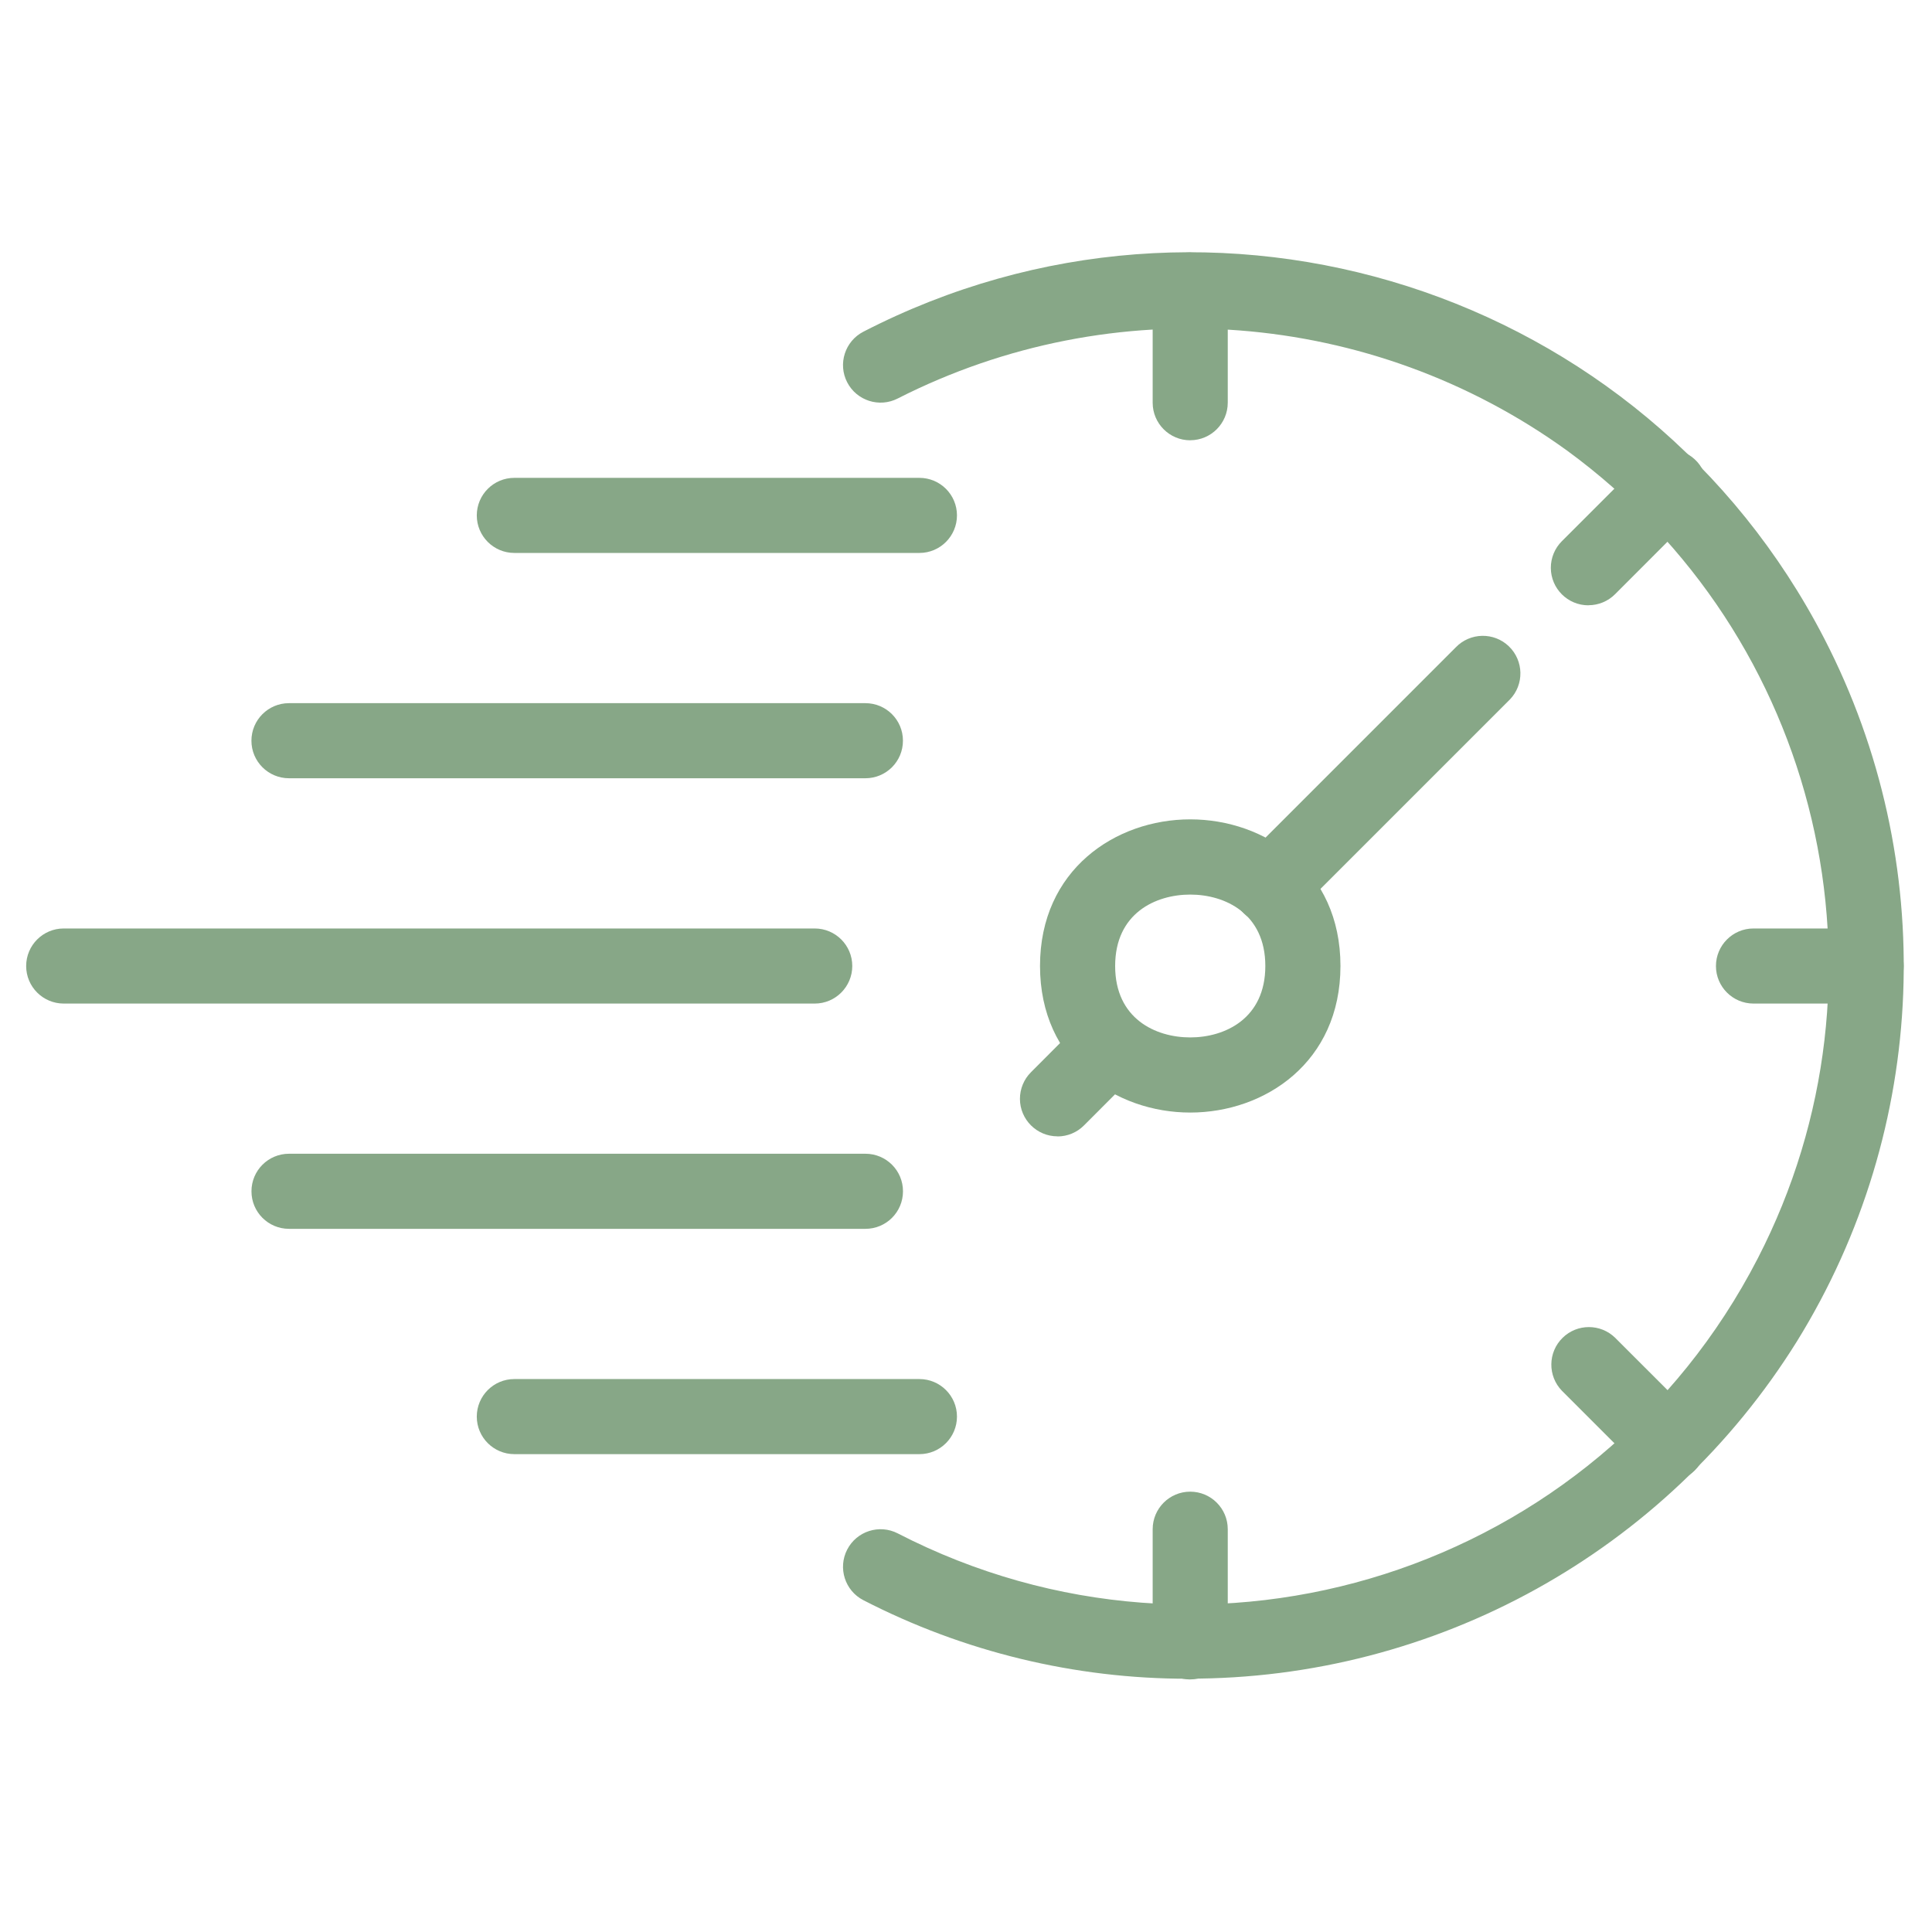 <?xml version="1.0" encoding="UTF-8"?>
<svg id="Layer_1" xmlns="http://www.w3.org/2000/svg" xmlns:xlink="http://www.w3.org/1999/xlink" version="1.1" viewBox="0 0 432 432">
  <!-- Generator: Adobe Illustrator 29.8.2, SVG Export Plug-In . SVG Version: 2.1.1 Build 3)  -->
  <defs>
    <style>
      .st0 {
        fill: none;
      }

      .st1 {
        fill: #87a787;
      }

      .st2 {
        clip-path: url(#clippath);
      }
    </style>
    <clipPath id="clippath">
      <rect class="st0" x="5.85" y="56.47" width="419.82" height="319.07"/>
    </clipPath>
  </defs>
  <g class="st2">
    <g id="Group_117">
      <path id="Path_46308" class="st1" d="M193.52,274.77H64.62c-4.64,0-8.4-3.76-8.39-8.4,0-4.64,3.76-8.39,8.39-8.39h128.9c4.64,0,8.4,3.76,8.39,8.4,0,4.64-3.76,8.39-8.39,8.39"/>
      <path id="Path_46309" class="st1" d="M193.52,174.02H64.62c-4.64,0-8.4-3.76-8.4-8.39,0-4.64,3.76-8.4,8.39-8.4h128.9c4.64,0,8.4,3.76,8.39,8.4,0,4.64-3.76,8.39-8.39,8.39"/>
      <path id="Path_46310" class="st1" d="M182.18,224.4H14.25c-4.64,0-8.4-3.76-8.4-8.39,0-4.64,3.76-8.4,8.39-8.4h167.93c4.64,0,8.4,3.76,8.4,8.39s-3.76,8.4-8.39,8.4h0"/>
      <path id="Path_46311" class="st1" d="M266.14,248.77c-16.68,0-33.59-11.26-33.59-32.78s16.9-32.78,33.59-32.78,33.59,11.24,33.59,32.78-16.9,32.78-33.59,32.78M266.14,200.03c-7.76,0-16.79,4.18-16.79,15.97s9.04,15.97,16.79,15.97,16.79-4.2,16.79-15.97-9.04-15.97-16.79-15.97"/>
      <path id="Path_46312" class="st1" d="M283.95,206.59c-4.64,0-8.39-3.76-8.39-8.4,0-2.23.89-4.36,2.46-5.94l47.49-47.5c3.22-3.34,8.54-3.45,11.88-.23,3.34,3.22,3.45,8.54.23,11.88-.07.08-.15.15-.23.23l-47.5,47.5c-1.58,1.58-3.71,2.46-5.94,2.46"/>
      <path id="Path_46313" class="st1" d="M236.47,254.09c-4.64,0-8.4-3.75-8.41-8.38,0-2.23.88-4.38,2.47-5.96l11.85-11.88c3.34-3.22,8.66-3.12,11.88.23,3.13,3.25,3.13,8.4,0,11.65l-11.88,11.9c-1.57,1.58-3.7,2.46-5.92,2.46"/>
      <path id="Path_46314" class="st1" d="M266.14,375.53c-4.63,0-8.39-3.75-8.4-8.38,0,0,0-.01,0-.02v-25.19c0-4.64,3.76-8.4,8.39-8.4,4.64,0,8.4,3.76,8.4,8.39h0v25.19c0,4.63-3.75,8.39-8.38,8.4,0,0-.01,0-.02,0"/>
      <path id="Path_46315" class="st1" d="M373.02,331.27c-2.23,0-4.37-.88-5.94-2.46l-17.82-17.82c-3.23-3.32-3.16-8.64.16-11.87,3.26-3.18,8.47-3.17,11.72,0l17.81,17.8c3.28,3.28,3.29,8.59.01,11.87-1.58,1.58-3.72,2.47-5.96,2.47"/>
      <path id="Path_46316" class="st1" d="M355.19,135.35c-4.64.01-8.41-3.74-8.42-8.38,0-2.24.88-4.38,2.47-5.96l17.82-17.81c3.13-3.42,8.44-3.65,11.86-.52,3.42,3.13,3.65,8.44.52,11.86-.16.17-.33.34-.5.5l-17.81,17.83c-1.58,1.58-3.71,2.46-5.94,2.46"/>
      <path id="Path_46317" class="st1" d="M266.14,98.45c-4.63,0-8.39-3.75-8.4-8.38,0,0,0-.01,0-.02v-25.19c0-4.64,3.76-8.4,8.39-8.4,4.64,0,8.4,3.76,8.4,8.39h0v25.19c0,4.63-3.75,8.39-8.38,8.4,0,0-.01,0-.02,0"/>
      <path id="Path_46318" class="st1" d="M417.28,224.4h-25.19c-4.64,0-8.4-3.76-8.4-8.39s3.76-8.4,8.39-8.4h25.19c4.64,0,8.4,3.76,8.4,8.39s-3.76,8.4-8.39,8.4h0"/>
      <path id="Path_46319" class="st1" d="M205.59,123.64h-90.58c-4.64,0-8.4-3.76-8.4-8.39,0-4.64,3.76-8.4,8.39-8.4h90.58c4.64,0,8.4,3.76,8.4,8.39s-3.76,8.4-8.39,8.4h0"/>
      <path id="Path_46320" class="st1" d="M205.59,325.15h-90.58c-4.64,0-8.4-3.76-8.4-8.39,0-4.64,3.76-8.4,8.39-8.4h90.58c4.64,0,8.4,3.76,8.4,8.39,0,4.64-3.76,8.4-8.39,8.4h0"/>
      <path id="Path_46321" class="st1" d="M265.62,375.37c-25.24.02-50.12-6-72.56-17.56-4.13-2.12-5.75-7.19-3.63-11.31,2.12-4.13,7.19-5.75,11.31-3.63,70.07,36.13,156.17,8.61,192.29-61.47,32.22-62.5,14.13-139.16-42.65-180.66-43.76-31.61-101.52-36.11-149.64-11.64-4.12,2.12-9.18.5-11.31-3.62-2.12-4.12-.5-9.18,3.62-11.31,78.31-40.37,174.52-9.62,214.9,68.69,25.67,49.8,23.34,109.41-6.14,157.05-29.28,47.03-80.8,75.57-136.2,75.44Z"/>
    </g>
  </g>
</svg>